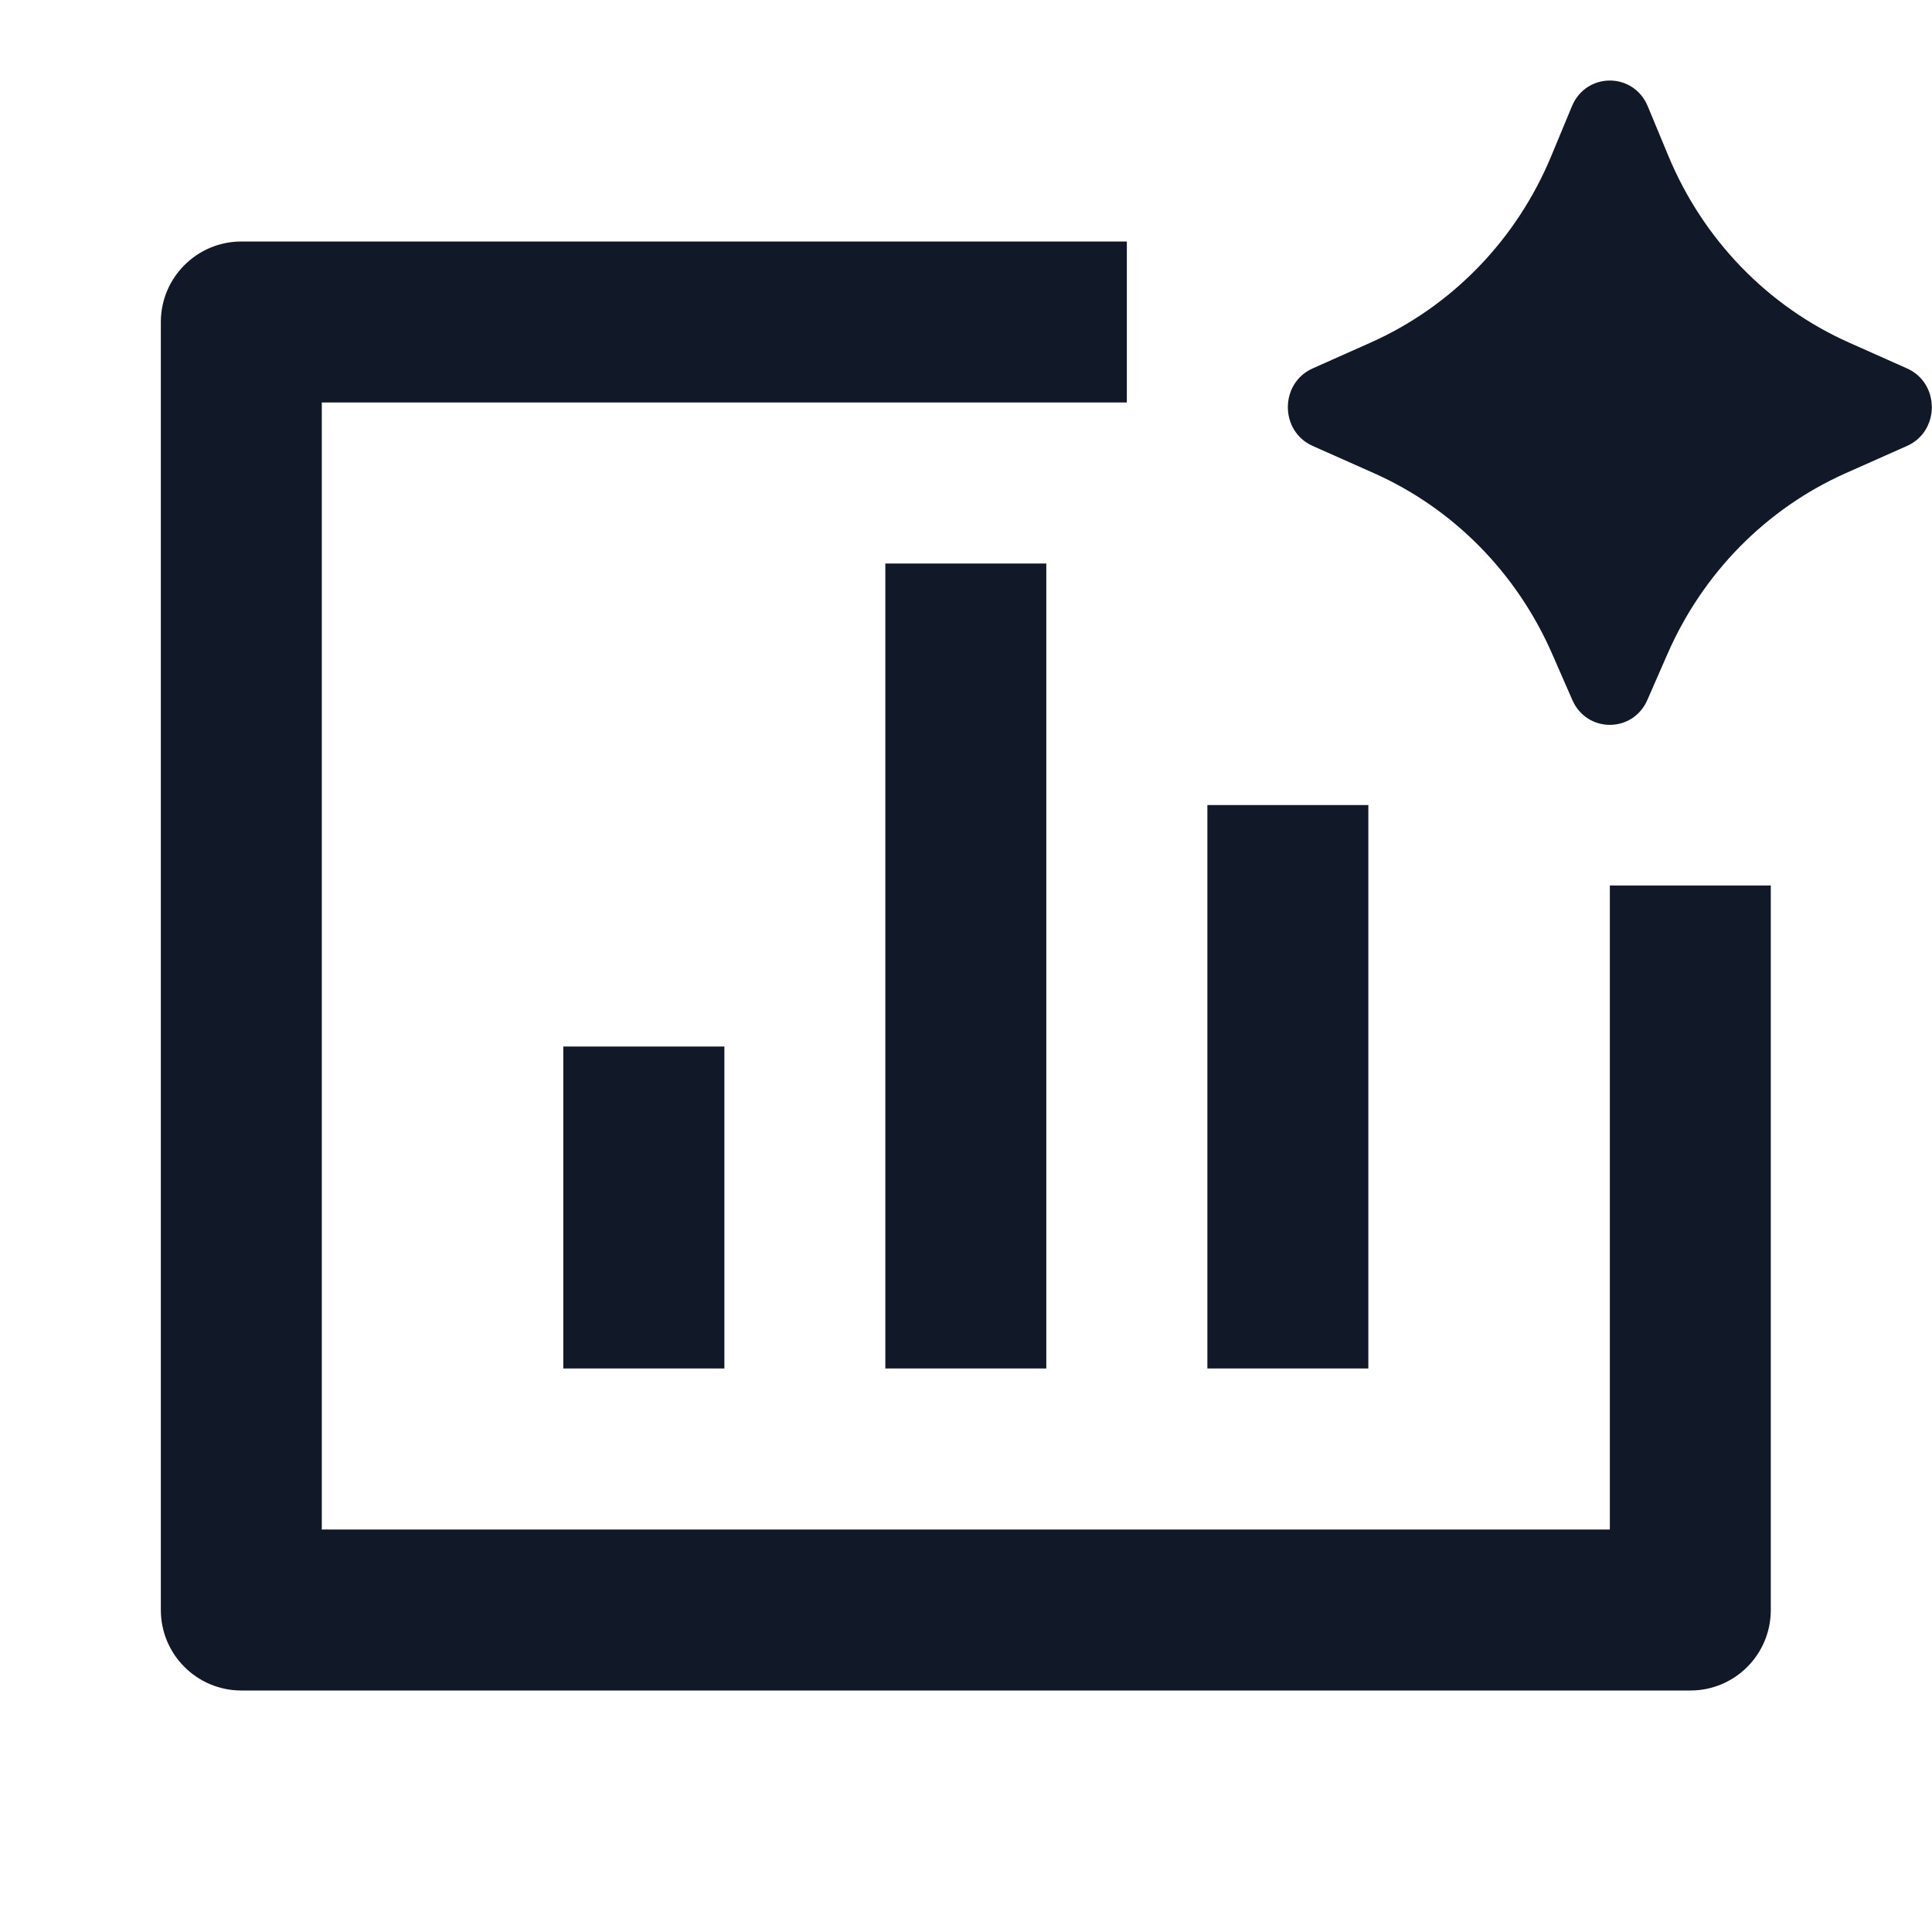 <svg width="16" height="16" viewBox="0 0 16 16" fill="none" xmlns="http://www.w3.org/2000/svg">
<g clip-path="url(#clip0_2279_3681)">
<path d="M13.808 5.419L13.643 5.796C13.523 6.072 13.141 6.072 13.021 5.796L12.856 5.419C12.563 4.746 12.036 4.211 11.377 3.918L10.871 3.693C10.597 3.571 10.597 3.173 10.871 3.051L11.349 2.838C12.024 2.538 12.562 1.983 12.849 1.287L13.018 0.88C13.136 0.596 13.528 0.596 13.646 0.88L13.815 1.287C14.103 1.983 14.64 2.538 15.315 2.838L15.793 3.051C16.067 3.173 16.067 3.571 15.793 3.693L15.287 3.918C14.628 4.211 14.101 4.746 13.808 5.419ZM1.332 2.667C1.332 2.299 1.631 2 1.999 2H9.332V3.333H2.665V12.667H13.332V7.333H14.665V13.333C14.665 13.702 14.367 14 13.999 14H1.999C1.631 14 1.332 13.702 1.332 13.333V2.667ZM4.665 8.667H5.999V11.333H4.665V8.667ZM7.332 4.667H8.665V11.333H7.332V4.667ZM9.999 6.667H11.332V11.333H9.999V6.667Z" fill="#111827"/>
</g>
<defs>
<clipPath id="clip0_2279_3681">
<rect width="16" height="16" fill="white"/>
</clipPath>
</defs>
</svg>
